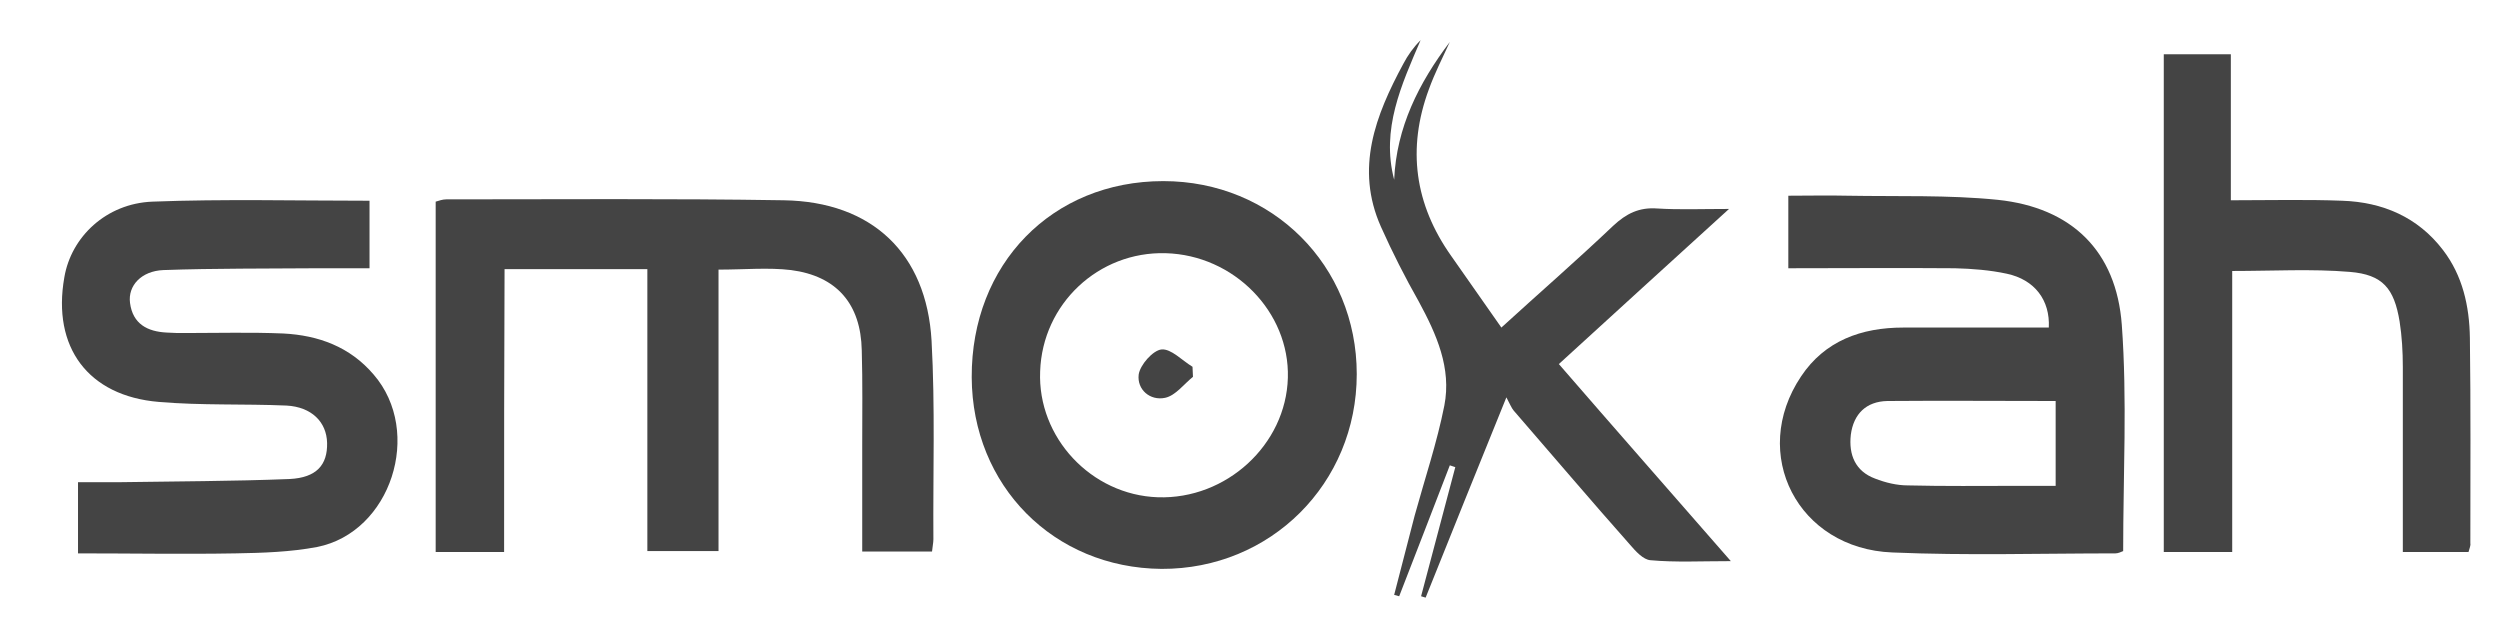 <?xml version="1.0" encoding="utf-8"?>
<!-- Generator: Adobe Illustrator 25.1.0, SVG Export Plug-In . SVG Version: 6.00 Build 0)  -->
<svg version="1.1" id="Ebene_1" xmlns="http://www.w3.org/2000/svg" xmlns:xlink="http://www.w3.org/1999/xlink" x="0px" y="0px"
	 viewBox="0 0 548 138" style="enable-background:new 0 0 548 138;" xml:space="preserve">
<style type="text/css">
	.st0{fill:#444444;}
</style>
<g>
	<path class="st0" d="M110.5,121c-5.5,0-10.1,0-15,0c0-25.6,0-51,0-76.8c0.7-0.2,1.5-0.5,2.3-0.5c24.7,0,49.3-0.2,74,0.2
		c19.3,0.3,31.3,11.6,32.4,30.8c0.8,14.5,0.3,29,0.4,43.5c0,0.8-0.2,1.6-0.3,2.7c-5,0-9.9,0-15.3,0c0-7.8,0-15.4,0-23.1
		c0-7,0.1-14-0.1-21c-0.2-10.2-5.5-16.3-15.5-17.6c-5-0.6-10.2-0.1-15.9-0.1c0,20.5,0,40.9,0,61.7c-5.4,0-10.3,0-15.6,0
		c0-20.6,0-41,0-61.8c-10.6,0-20.7,0-31.3,0C110.5,79.6,110.5,100,110.5,121z"/>
	<path class="st0" d="M392,58.8c0-5.7,0-10.5,0-15.9c4.5,0,8.7-0.1,13,0c11,0.2,22-0.2,32.9,0.9c16.2,1.7,26,11.2,27.2,27.4
		c1.2,16.4,0.3,32.9,0.3,49.6c-0.5,0.2-1.1,0.5-1.7,0.5c-16.3,0-32.6,0.5-48.9-0.2c-20.7-0.8-31.4-21.6-20-38.6
		c5.2-7.8,13.2-10.7,22.4-10.7c10.6,0,21.3,0,31.9,0c0.3-6-3.1-10.5-9.2-11.8c-3.7-0.8-7.6-1.1-11.4-1.2
		C416.3,58.7,404.4,58.8,392,58.8z M450.6,87.9c-12.7,0-24.8-0.1-36.9,0c-4.6,0.1-7.4,2.8-8,7.4c-0.5,4.4,1,8,5.3,9.6
		c2.3,0.9,4.8,1.5,7.2,1.5c8,0.2,16,0.1,24,0.1c2.8,0,5.5,0,8.4,0C450.6,100,450.6,94.2,450.6,87.9z"/>
	<path class="st0" d="M255,39.7c23.9,0,42.4,18.5,42.4,42.3c0,24-18.9,42.8-42.8,42.7c-23.6-0.2-41.5-18.2-41.6-42
		C212.9,57.9,230.6,39.7,255,39.7z M255.5,55.5c-14.7-0.4-27,11.1-27.5,25.9c-0.6,14.5,11.2,27.1,25.8,27.6
		c15,0.5,28.1-11.5,28.5-26.2C282.7,68.4,270.5,55.9,255.5,55.5z"/>
	<path class="st0" d="M17.1,121.3c0-5.3,0-10.1,0-15.6c3,0,5.9,0,8.9,0c12.5-0.2,25-0.2,37.5-0.7c5.9-0.3,8.3-3.1,8.2-7.9
		c-0.1-4.6-3.4-7.9-8.9-8.2c-9.3-0.4-18.7,0-28-0.8c-15.5-1.3-23.4-12-20.7-27.3c1.5-8.9,9.2-16.2,19.3-16.6C49,43.6,64.9,44,81,44
		c0,4.8,0,9.5,0,14.8c-3.9,0-7.6,0-11.2,0c-11.3,0.1-22.7,0-34,0.4c-4.8,0.2-7.8,3.4-7.3,7.2c0.6,4.6,3.8,6.3,8.1,6.5
		c1.3,0.1,2.7,0.1,4,0.1c7.2,0,14.3-0.2,21.5,0.1c7.7,0.4,14.6,2.9,19.8,9c10.9,12.6,3.8,34.6-12.4,37.8c-5.8,1.1-11.9,1.3-17.9,1.4
		C40.3,121.5,28.8,121.3,17.1,121.3z"/>
	<path class="st0" d="M541.1,121c-4.7,0-9.3,0-14.4,0c0-13.7,0-27.2,0-40.6c0-3.3-0.2-6.7-0.7-9.9c-1.2-7.3-3.7-10.3-10.9-10.9
		c-8.4-0.7-16.9-0.2-25.8-0.2c0,20.4,0,40.8,0,61.6c-5.2,0-9.9,0-15,0c0-36.3,0-72.5,0-109.1c4.8,0,9.4,0,14.7,0c0,10.3,0,20.7,0,32
		c8.6,0,16.5-0.2,24.4,0.1c8.9,0.3,16.6,3.6,22.1,10.8c4.3,5.6,5.8,12.3,5.9,19.3c0.2,15,0.1,30,0.1,45
		C541.6,119.6,541.3,120.2,541.1,121z"/>
	<path class="st0" d="M311.5,130.7c2.5-9.4,5-18.8,7.5-28.3c-0.4-0.1-0.8-0.3-1.2-0.4c-3.7,9.6-7.4,19.2-11.1,28.7
		c-0.4-0.1-0.8-0.2-1.1-0.3c1.5-5.8,3-11.6,4.5-17.4c2.2-8,4.9-16,6.5-24.1c1.6-8.2-1.7-15.6-5.6-22.8c-3-5.3-5.8-10.8-8.3-16.4
		c-5.7-12.8-1.2-24.4,4.9-35.7c1-1.9,2.2-3.6,3.8-5.2c-4.2,9.8-8.7,19.5-5.8,30.6c0.5-11.5,5.4-21.2,12.2-30.2
		c-1.6,3.5-3.3,6.8-4.6,10.4c-4.8,13-3.1,25.2,4.9,36.5c3.6,5.1,7.2,10.3,11,15.7c8.1-7.4,16.5-14.7,24.5-22.3
		c2.9-2.7,5.7-4.1,9.7-3.8c4.8,0.3,9.6,0.1,15.7,0.1c-12.9,11.7-24.9,22.7-37.3,34C354,94,366.4,108.1,379.4,123
		c-6.5,0-12.1,0.3-17.6-0.2c-1.6-0.1-3.3-2-4.5-3.4c-8.6-9.7-17-19.6-25.5-29.4c-0.5-0.6-0.8-1.4-1.6-2.9
		c-6.3,15.5-12,29.7-17.7,43.9C312.1,130.9,311.8,130.8,311.5,130.7z"/>
	<path class="st0" d="M261.5,82.6c-2,1.6-3.8,4.1-6.1,4.6c-3.3,0.7-6.2-1.8-5.8-5.1c0.3-2.1,3.1-5.3,5-5.5c2.1-0.2,4.5,2.4,6.8,3.8
		C261.4,81.2,261.5,81.9,261.5,82.6z"/>
</g>
</svg>
